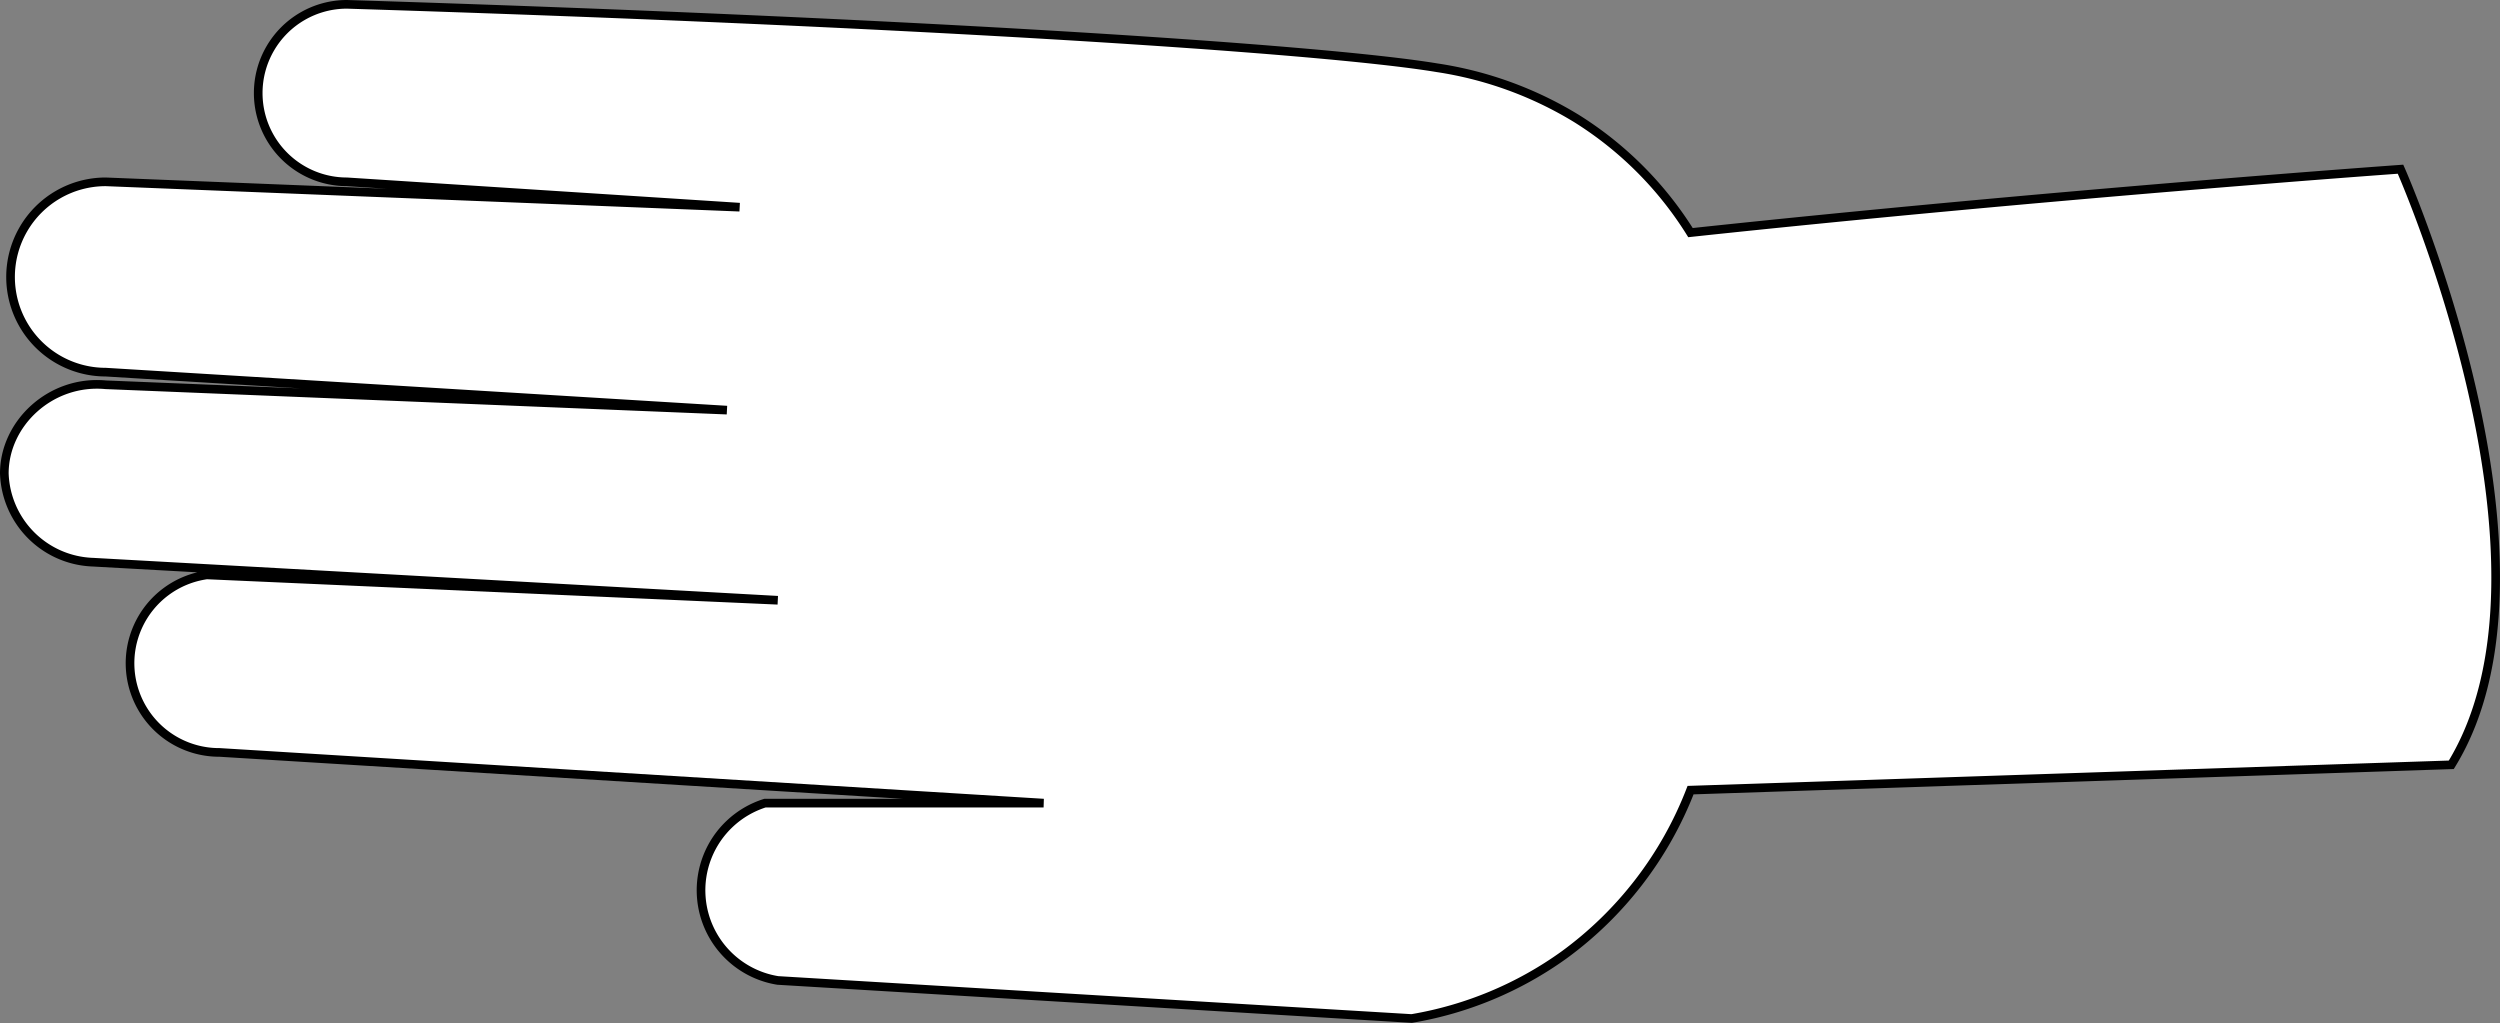 <?xml version="1.0" encoding="UTF-8"?> <svg xmlns="http://www.w3.org/2000/svg" id="Layer_1" data-name="Layer 1" viewBox="0 0 289 118.26"><rect x="0" y="0" width="289" height="118.26" fill="#808080" stroke="none"/> <defs> <style>.cls-1{fill:#fff;stroke:#000;stroke-miterlimit:10;}</style> </defs> <title>palm</title> <path class="cls-1" d="M283,111.22s-41,2.93-82.08,7.33a41.37,41.37,0,0,0-13.19-13.2,43.26,43.26,0,0,0-16.12-5.86c-13.56-2.24-61.2-5.3-126-7.33a10.26,10.26,0,1,0,0,20.52L91,115.61l-73.28-2.93a11,11,0,0,0,0,22l71.81,4.39-71.81-2.93C11.35,135.55,6,140.6,6,146.39a10.62,10.62,0,0,0,10.26,10.26l79.15,4.4-66-2.93a10.31,10.31,0,0,0,1.47,20.52l95.26,5.86H93.94A10.56,10.56,0,0,0,95.41,205l73.28,4.4a42.16,42.16,0,0,0,17.59-7.33A42.59,42.59,0,0,0,200.93,183l87.94-2.93C303.18,156.8,283,111.22,283,111.22Z" transform="translate(-5.5 -91.66)"></path> </svg> 